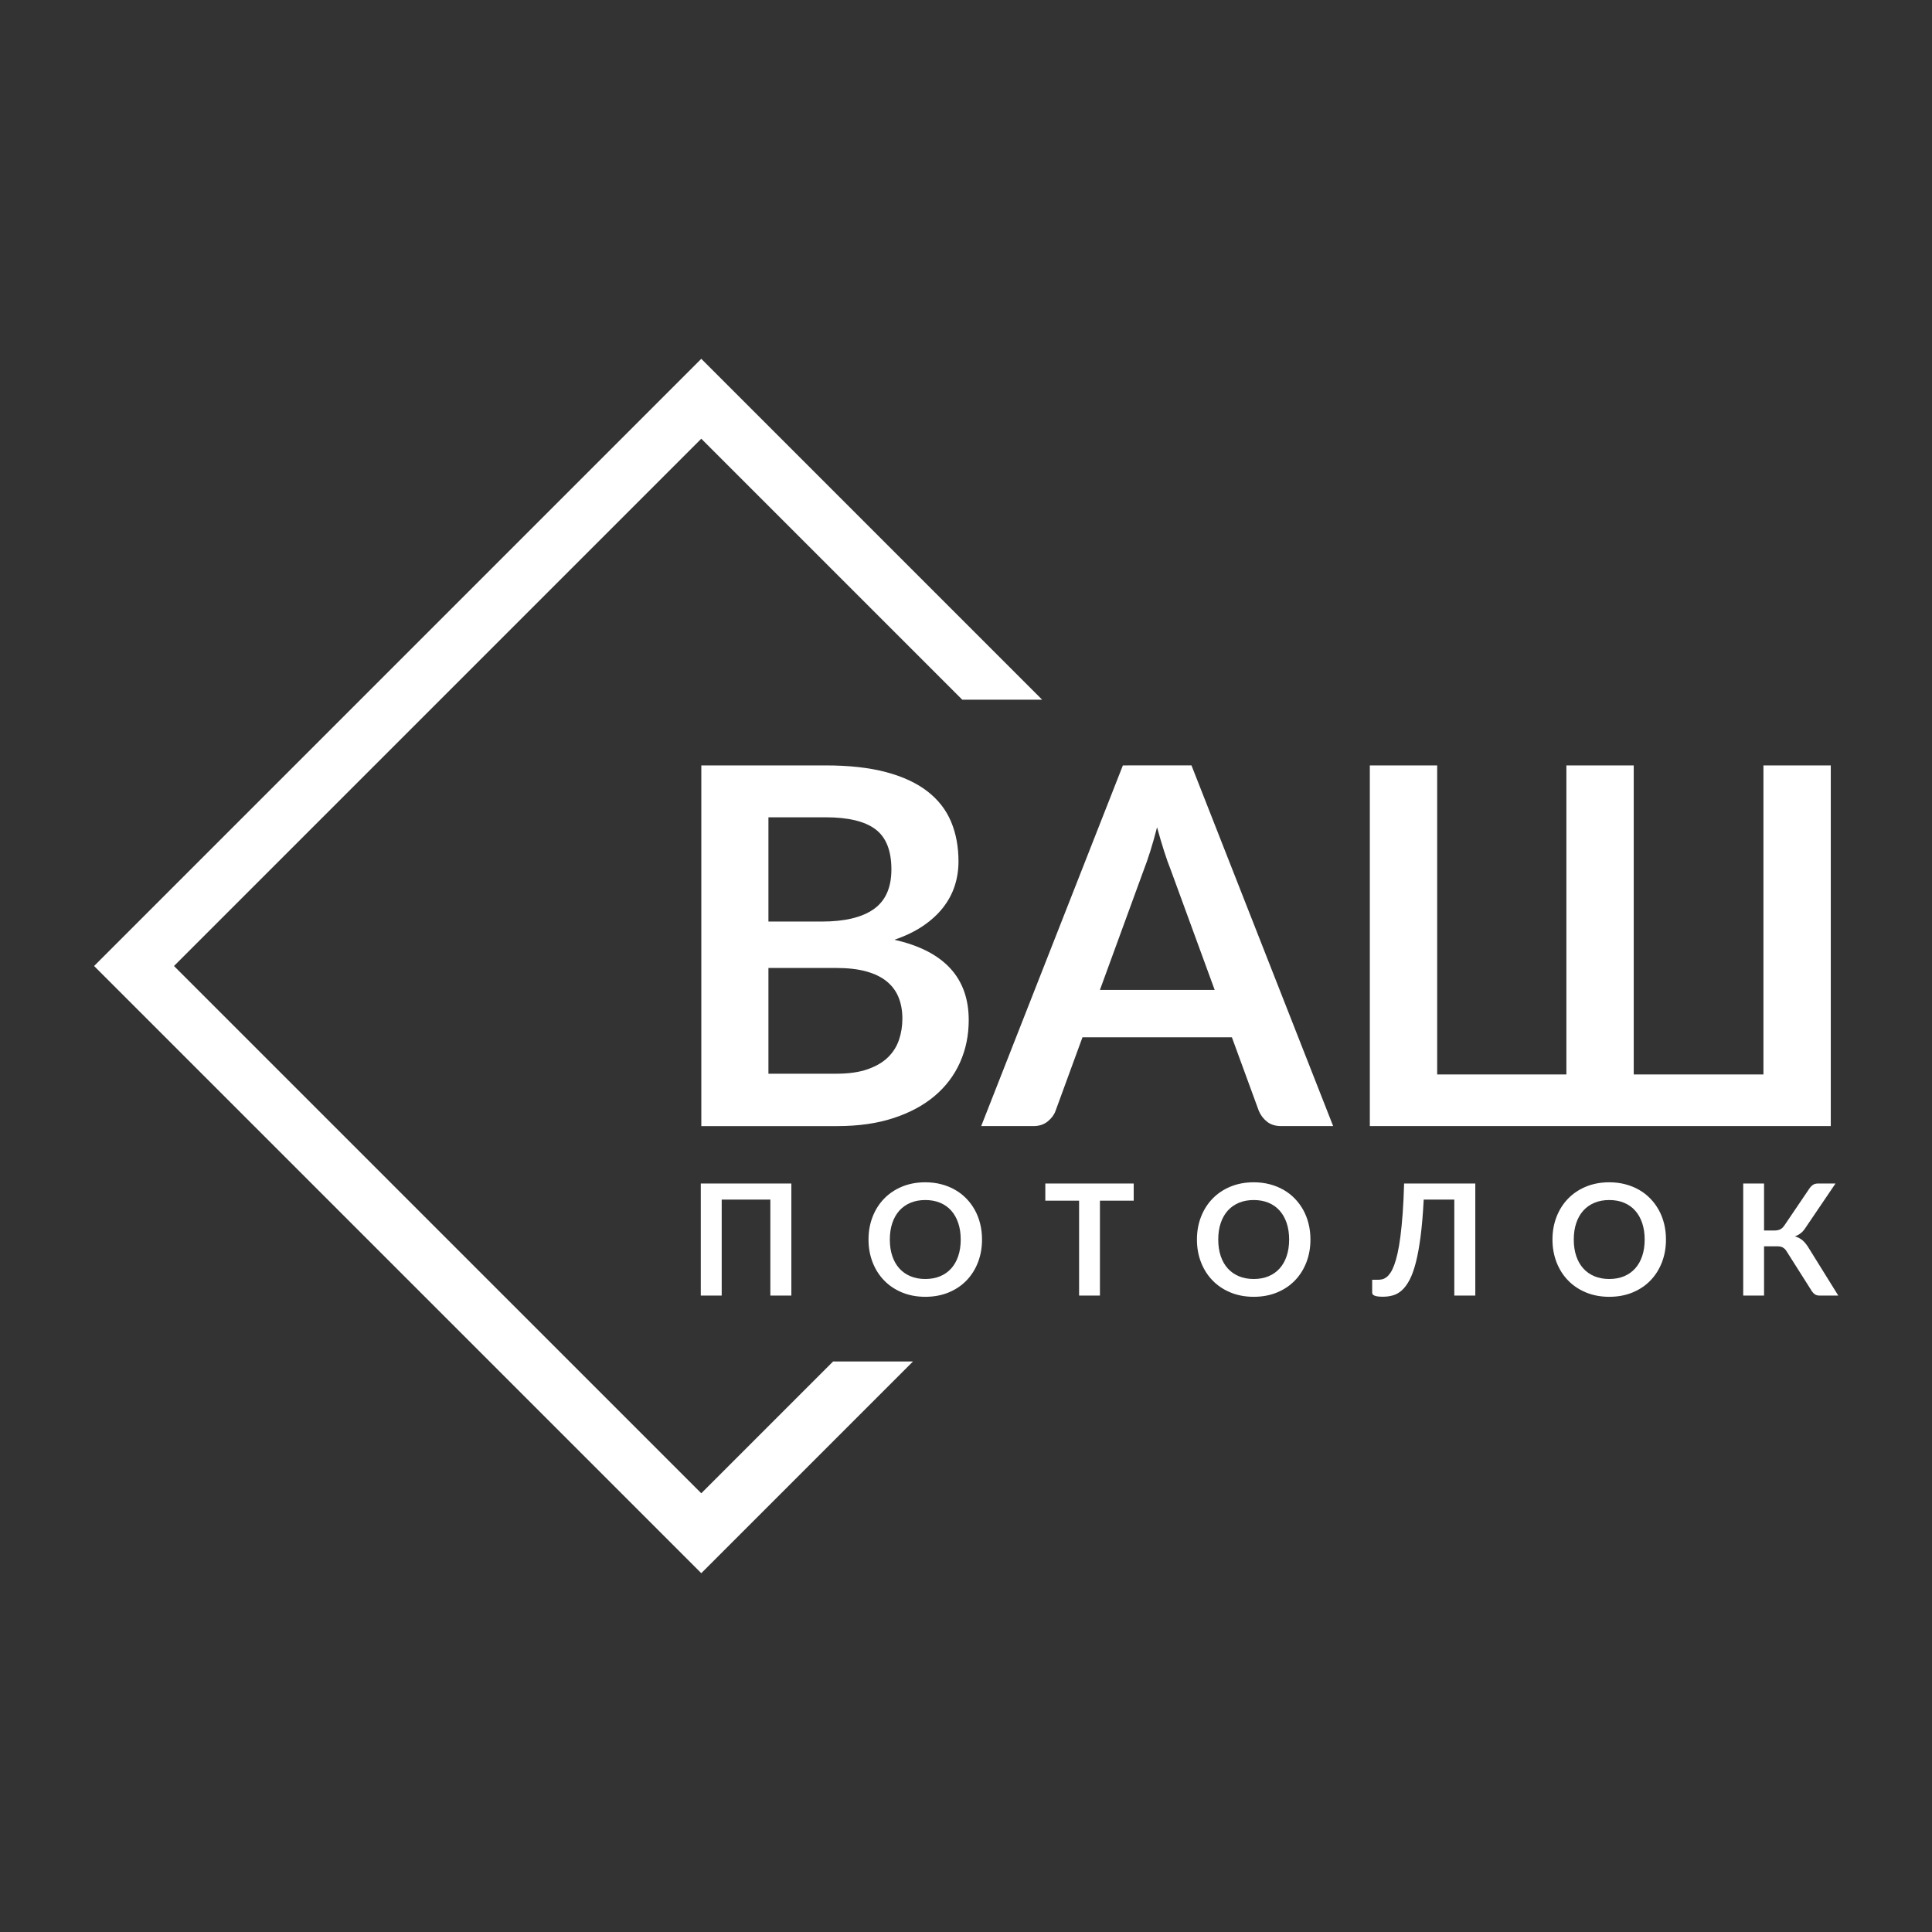 <?xml version="1.0" encoding="UTF-8"?> <!-- Generator: Adobe Illustrator 16.0.0, SVG Export Plug-In . SVG Version: 6.00 Build 0) --> <svg xmlns="http://www.w3.org/2000/svg" xmlns:xlink="http://www.w3.org/1999/xlink" id="Layer_1" x="0px" y="0px" width="1080px" height="1080px" viewBox="0 0 1080 1080" xml:space="preserve"><rect x="0" y="0" width="1080" height="1080" fill="#333333" stroke="none"/> <g> <g> <path fill="#FFFFFF" d="M392.02,834.757L97.261,540l294.757-294.757L537.9,391.125h44.66L392.02,200.583L52.601,540 l339.417,339.418l118.361-118.361h-44.66L392.02,834.757z M442.371,724.229v-62.625h-50.628v62.625h11.694v-53.66h27.197v53.66 H442.371z M544.971,676.46c-1.3-2.367-2.881-4.511-4.742-6.432c-1.862-1.92-3.964-3.553-6.302-4.895 c-2.339-1.343-4.909-2.383-7.709-3.119c-2.801-0.734-5.79-1.104-8.965-1.104c-4.735,0-9.051,0.801-12.949,2.403 c-3.897,1.602-7.239,3.833-10.025,6.69c-2.787,2.858-4.945,6.244-6.476,10.155c-1.531,3.913-2.295,8.164-2.295,12.755 s0.766,8.843,2.295,12.755c1.53,3.912,3.688,7.298,6.476,10.156c2.786,2.857,6.128,5.088,10.025,6.689 c3.898,1.603,8.214,2.404,12.949,2.404c4.764,0,9.095-0.802,12.993-2.404c3.897-1.603,7.232-3.831,10.004-6.689 s4.916-6.244,6.432-10.156c1.517-3.912,2.273-8.164,2.273-12.755c0-3.06-0.34-5.977-1.018-8.748 C547.258,681.397,546.27,678.827,544.971,676.46z M535.659,702.164c-0.925,2.729-2.238,5.038-3.941,6.929 c-1.704,1.893-3.774,3.344-6.215,4.354c-2.44,1.012-5.19,1.517-8.25,1.517c-3.061,0-5.811-0.505-8.25-1.517 c-2.44-1.01-4.519-2.461-6.236-4.354c-1.718-1.891-3.038-4.2-3.963-6.929c-0.924-2.729-1.386-5.812-1.386-9.247 s0.461-6.518,1.386-9.246s2.245-5.046,3.963-6.951c1.719-1.904,3.796-3.362,6.236-4.374c2.44-1.011,5.19-1.517,8.25-1.517 s5.812,0.506,8.25,1.517c2.439,1.012,4.511,2.47,6.215,4.374c1.703,1.905,3.018,4.224,3.941,6.951 c0.923,2.729,1.386,5.812,1.386,9.246C537.045,696.354,536.583,699.436,535.659,702.164z M584.338,671.176h18.883v53.055h11.65 v-53.055h18.883v-9.57h-49.416V671.176z M728.558,676.46c-1.3-2.367-2.88-4.511-4.741-6.432c-1.862-1.92-3.964-3.553-6.303-4.895 c-2.339-1.343-4.908-2.383-7.709-3.119c-2.801-0.734-5.789-1.104-8.965-1.104c-4.734,0-9.052,0.801-12.949,2.403 s-7.239,3.833-10.025,6.69c-2.787,2.858-4.944,6.244-6.476,10.155c-1.53,3.913-2.296,8.164-2.296,12.755s0.766,8.843,2.296,12.755 s3.688,7.298,6.476,10.156c2.786,2.857,6.128,5.088,10.025,6.689c3.897,1.604,8.215,2.404,12.949,2.404 c4.764,0,9.095-0.802,12.992-2.404c3.898-1.603,7.232-3.831,10.005-6.689s4.915-6.244,6.432-10.156s2.273-8.164,2.273-12.755 c0-3.06-0.34-5.977-1.018-8.748C730.846,681.397,729.856,678.827,728.558,676.46z M719.246,702.164 c-0.925,2.729-2.238,5.038-3.941,6.929c-1.704,1.893-3.774,3.344-6.215,4.354c-2.438,1.012-5.189,1.517-8.25,1.517 s-5.811-0.505-8.251-1.517c-2.438-1.01-4.519-2.461-6.236-4.354c-1.718-1.891-3.038-4.2-3.963-6.929 c-0.924-2.729-1.386-5.812-1.386-9.247s0.462-6.518,1.386-9.246c0.925-2.728,2.245-5.046,3.963-6.951 c1.719-1.904,3.798-3.362,6.236-4.374c2.44-1.011,5.19-1.517,8.251-1.517s5.812,0.506,8.25,1.517 c2.439,1.012,4.511,2.47,6.215,4.374c1.703,1.905,3.018,4.224,3.941,6.951c0.924,2.729,1.386,5.812,1.386,9.246 C720.632,696.354,720.17,699.436,719.246,702.164z M784.102,678.301c-0.36,4.865-0.778,9.146-1.256,12.841 c-0.477,3.696-1.012,6.857-1.603,9.484c-0.593,2.628-1.229,4.844-1.905,6.648c-0.68,1.805-1.387,3.24-2.123,4.309 c-0.736,1.069-1.487,1.885-2.252,2.447c-0.766,0.563-1.53,0.932-2.295,1.104c-0.766,0.173-1.523,0.261-2.273,0.261h-3.335v7.275 c0,0.722,0.478,1.271,1.43,1.646c0.953,0.375,2.469,0.563,4.548,0.563c1.963,0,3.84-0.253,5.63-0.758s3.465-1.457,5.024-2.858 c1.559-1.398,2.994-3.355,4.309-5.867c1.314-2.513,2.482-5.781,3.508-9.811c1.025-4.026,1.906-8.906,2.643-14.639 c0.736-5.73,1.307-12.522,1.711-20.377h17.106v53.66h11.737v-62.625h-39.802C784.729,667.87,784.462,673.436,784.102,678.301z M927.303,676.46c-1.299-2.367-2.88-4.511-4.742-6.432c-1.861-1.92-3.963-3.553-6.302-4.895c-2.339-1.343-4.908-2.383-7.709-3.119 c-2.801-0.734-5.789-1.104-8.965-1.104c-4.735,0-9.052,0.801-12.949,2.403c-3.896,1.602-7.239,3.833-10.025,6.69 c-2.786,2.858-4.944,6.244-6.476,10.155c-1.529,3.913-2.295,8.164-2.295,12.755s0.766,8.843,2.295,12.755 c1.53,3.912,3.688,7.298,6.476,10.156c2.786,2.858,6.129,5.088,10.025,6.689c3.897,1.603,8.214,2.404,12.949,2.404 c4.764,0,9.095-0.802,12.993-2.404c3.896-1.603,7.231-3.831,10.004-6.689c2.771-2.858,4.916-6.244,6.432-10.156 c1.517-3.912,2.273-8.164,2.273-12.755c0-3.06-0.34-5.977-1.018-8.748C929.591,681.397,928.602,678.827,927.303,676.46z M917.991,702.164c-0.924,2.729-2.237,5.038-3.94,6.929c-1.704,1.893-3.774,3.344-6.216,4.354 c-2.438,1.012-5.188,1.517-8.25,1.517c-3.061,0-5.811-0.505-8.25-1.517c-2.44-1.01-4.521-2.461-6.236-4.354 c-1.719-1.891-3.04-4.2-3.963-6.929c-0.925-2.729-1.387-5.812-1.387-9.247s0.462-6.518,1.387-9.246 c0.923-2.729,2.244-5.046,3.963-6.951c1.718-1.904,3.796-3.362,6.236-4.374c2.439-1.011,5.189-1.517,8.25-1.517 c3.062,0,5.812,0.506,8.25,1.517c2.44,1.012,4.512,2.47,6.216,4.374c1.703,1.905,3.018,4.224,3.94,6.951 c0.923,2.729,1.386,5.812,1.386,9.246C919.377,696.354,918.915,699.436,917.991,702.164z M1011.192,697.812 c-1.099-1.848-2.245-3.299-3.443-4.353s-2.663-1.826-4.396-2.317c1.153-0.403,2.209-0.967,3.161-1.688s1.789-1.631,2.513-2.729 l17.021-25.119h-9.961c-1.099,0-2.036,0.289-2.814,0.866c-0.779,0.578-1.458,1.328-2.036,2.252l-13.729,20.27 c-0.751,1.098-1.56,1.849-2.425,2.253c-0.866,0.404-1.892,0.604-3.075,0.604h-5.891v-26.245h-11.649v62.625h11.649v-27.544h6.973 c0.722,0,1.364,0.043,1.929,0.13c0.563,0.087,1.066,0.254,1.516,0.498c0.447,0.245,0.866,0.563,1.256,0.952 c0.39,0.39,0.758,0.889,1.104,1.494l13.34,21.049c0.636,1.126,1.32,1.979,2.058,2.556c0.736,0.578,1.652,0.865,2.75,0.865h10.567 L1011.192,697.812z M499.413,625.033c9.108-2.975,16.779-7.088,23.007-12.341c6.227-5.25,10.968-11.503,14.223-18.754 c3.254-7.252,4.882-15.151,4.882-23.705c0-23.704-13.854-38.67-41.554-44.898c6.228-2.138,11.596-4.741,16.105-7.809 c4.508-3.068,8.227-6.484,11.155-10.249c2.928-3.766,5.089-7.81,6.483-12.132s2.091-8.854,2.091-13.595 c0-8.272-1.395-15.709-4.183-22.31c-2.789-6.601-7.181-12.224-13.177-16.872c-5.996-4.647-13.689-8.228-23.077-10.737 c-9.391-2.51-20.686-3.765-33.884-3.765h-69.44v201.628h76.133C479.892,629.495,490.301,628.009,499.413,625.033z M429.554,456.871h31.932c12.641,0,21.938,2.23,27.888,6.693c5.948,4.462,8.924,11.945,8.924,22.449 c0,10.134-3.277,17.523-9.831,22.17c-6.554,4.649-16.245,6.973-29.073,6.973h-29.84L429.554,456.871L429.554,456.871z M429.554,600.213v-59.121h37.788c6.601,0,12.247,0.65,16.942,1.951c4.692,1.303,8.527,3.187,11.504,5.647 c2.974,2.464,5.159,5.438,6.553,8.924c1.396,3.485,2.092,7.415,2.092,11.783c0,4.183-0.627,8.135-1.882,11.852 c-1.255,3.72-3.301,6.973-6.135,9.761c-2.837,2.789-6.624,5.021-11.364,6.693c-4.741,1.673-10.597,2.51-17.568,2.51H429.554z M627.696,427.867l-79.201,201.628h29.143c3.253,0,5.948-0.883,8.087-2.649c2.139-1.765,3.578-3.717,4.323-5.855l15.061-41.134 h83.522l15.06,41.134c1.021,2.419,2.557,4.439,4.602,6.064c2.044,1.628,4.693,2.44,7.948,2.44h29.003l-79.2-201.628H627.696z M614.867,553.361l24.401-66.791c1.207-3.067,2.462-6.669,3.766-10.807c1.301-4.135,2.556-8.575,3.765-13.315 c1.301,4.741,2.603,9.157,3.904,13.247c1.301,4.091,2.556,7.623,3.765,10.597l24.542,67.069H614.867L614.867,553.361z M1023.422,427.867h-37.648v172.765h-72.508V427.867h-37.647v172.765h-72.229V427.867H765.74v201.628h257.682V427.867z"></path> </g> </g> </svg> 